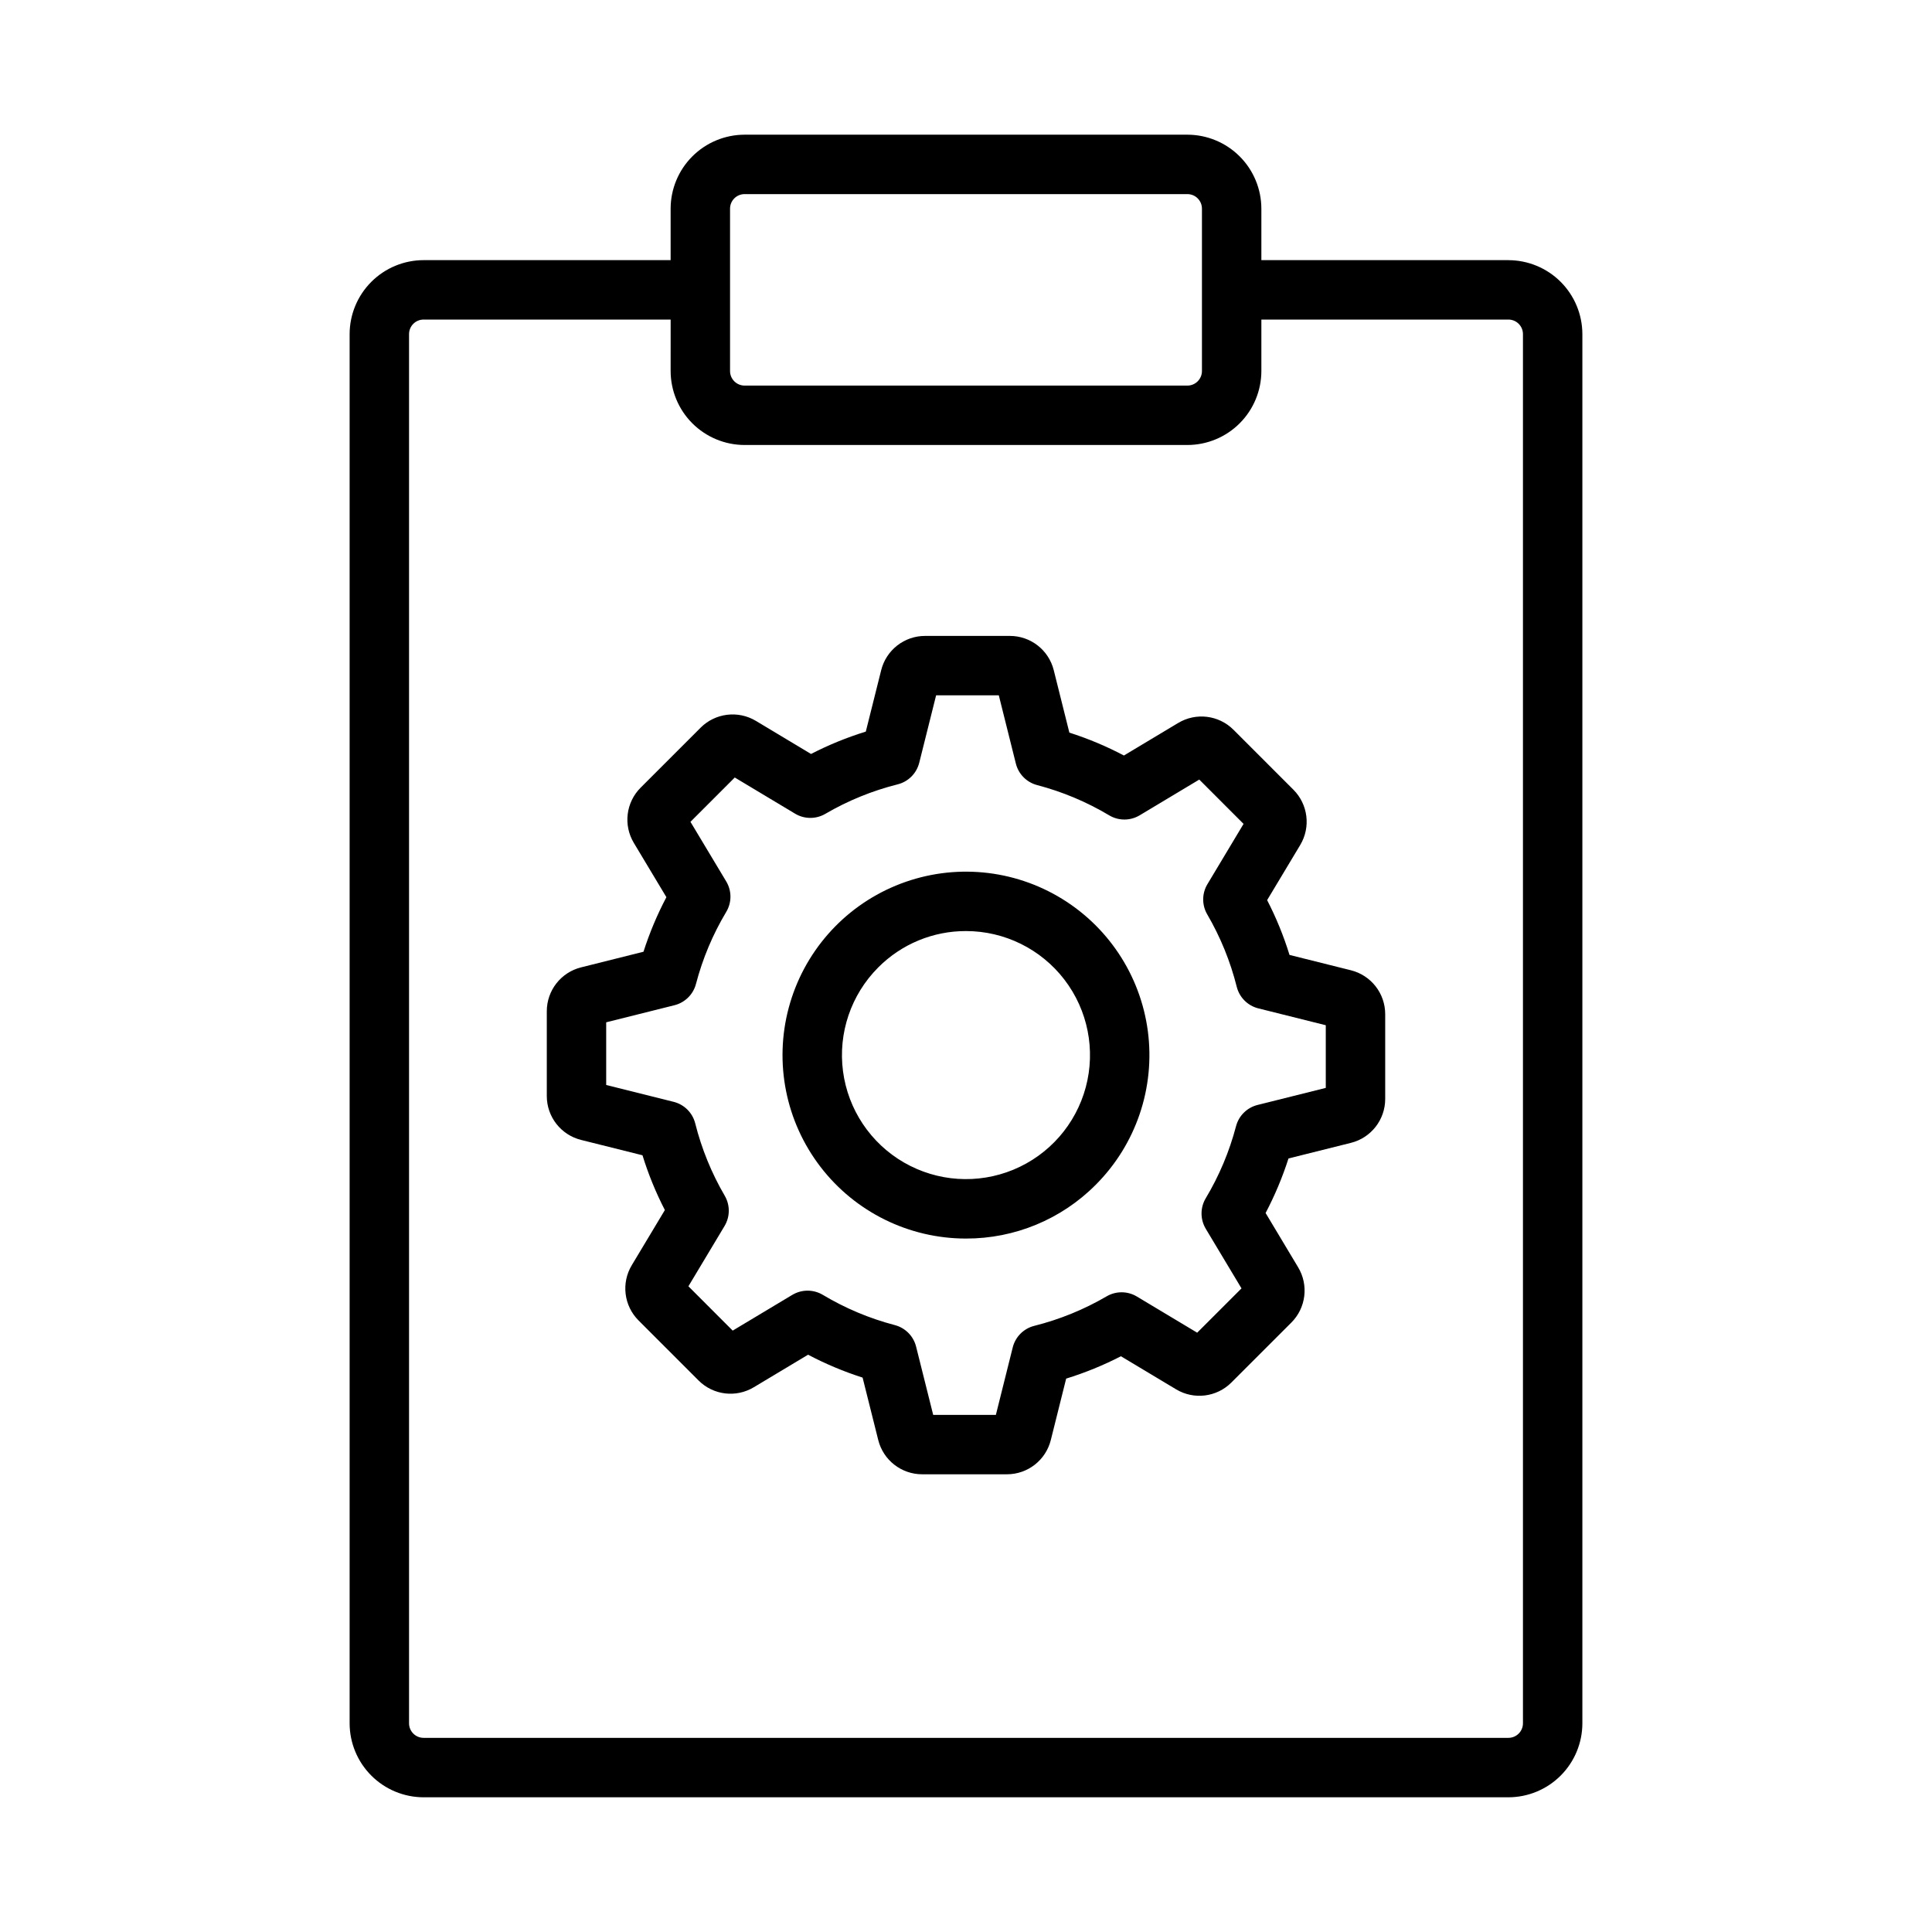 <?xml version="1.0" encoding="UTF-8"?>
<!-- Uploaded to: ICON Repo, www.iconrepo.com, Generator: ICON Repo Mixer Tools -->
<svg fill="#000000" width="800px" height="800px" version="1.1" viewBox="144 144 512 512" xmlns="http://www.w3.org/2000/svg">
 <g>
  <path d="m543.74 212.94h-65.465v-13.641c-0.008-5.199-2.074-10.18-5.75-13.855-3.676-3.676-8.656-5.742-13.855-5.75h-117.34c-5.199 0.008-10.18 2.074-13.855 5.75-3.676 3.676-5.742 8.656-5.75 13.855v13.641h-65.465c-5.199 0.008-10.18 2.074-13.855 5.75-3.676 3.676-5.742 8.66-5.75 13.859v368.15-0.004c0.008 5.199 2.074 10.18 5.75 13.855 3.676 3.676 8.656 5.742 13.855 5.75h287.48c5.199-0.008 10.18-2.074 13.855-5.75s5.742-8.656 5.75-13.855v-368.14c-0.008-5.199-2.074-10.184-5.746-13.859-3.676-3.676-8.66-5.742-13.859-5.75zm-206.27-13.641c0-2.133 1.727-3.859 3.859-3.859h117.34c2.133 0 3.859 1.727 3.859 3.859v43.027c0 2.129-1.727 3.856-3.859 3.859h-117.34c-2.133-0.004-3.859-1.73-3.859-3.859zm210.13 401.39c0 2.133-1.727 3.859-3.859 3.859h-287.48c-2.133 0-3.859-1.727-3.859-3.859v-368.14c0-2.133 1.727-3.863 3.859-3.863h65.469l-0.004 13.641c0.008 5.195 2.074 10.18 5.75 13.855 3.676 3.672 8.656 5.742 13.855 5.746h117.34c5.199-0.004 10.18-2.074 13.855-5.746 3.676-3.676 5.742-8.66 5.75-13.855v-13.641h65.469-0.004c2.133 0 3.859 1.73 3.859 3.863z"/>
  <path d="m400 472.23c-15.117 0.004-29.371-7.023-38.574-19.016-9.203-11.988-12.305-27.578-8.395-42.176 3.91-14.602 14.387-26.551 28.352-32.336 13.961-5.785 29.82-4.75 42.914 2.809 13.09 7.555 21.918 20.77 23.895 35.754 1.973 14.984-3.137 30.035-13.82 40.723-9.098 9.148-21.473 14.273-34.371 14.242zm0-81.488c-8.727-0.023-17.094 3.445-23.25 9.629-7.223 7.227-10.676 17.402-9.344 27.531 1.336 10.133 7.305 19.066 16.156 24.176 8.848 5.106 19.57 5.809 29.008 1.898 9.441-3.91 16.527-11.988 19.172-21.855 2.644-9.871 0.551-20.41-5.668-28.516-6.223-8.109-15.859-12.863-26.074-12.863z"/>
  <path d="m410.84 534.7h-22.457c-5.504 0.004-10.309-3.742-11.641-9.082l-4.144-16.539h0.004c-4.988-1.594-9.824-3.625-14.453-6.066l-14.375 8.617c-4.719 2.848-10.773 2.106-14.66-1.801l-15.875-15.879c-3.906-3.891-4.652-9.941-1.809-14.66l8.766-14.613c-2.402-4.652-4.387-9.512-5.93-14.516l-16.266-4.066c-5.348-1.328-9.102-6.133-9.094-11.645v-22.449c-0.008-5.512 3.75-10.32 9.102-11.645l16.52-4.137v0.004c1.598-4.992 3.629-9.828 6.074-14.461l-8.625-14.371c-2.84-4.719-2.098-10.766 1.801-14.656l15.883-15.883h-0.004c3.894-3.894 9.938-4.641 14.66-1.812l14.613 8.766h0.004c4.652-2.398 9.512-4.379 14.512-5.926l4.074-16.266c1.328-5.344 6.133-9.098 11.641-9.09h22.457-0.004c5.508-0.008 10.309 3.738 11.641 9.082l4.137 16.543c4.988 1.594 9.828 3.621 14.457 6.066l14.375-8.621h0.004c4.711-2.832 10.75-2.098 14.645 1.785l15.891 15.895c3.887 3.887 4.637 9.918 1.82 14.637l-8.781 14.629c2.402 4.656 4.387 9.516 5.93 14.523l16.266 4.066c5.348 1.332 9.098 6.133 9.094 11.641v22.457c0.004 5.508-3.742 10.309-9.086 11.641l-16.543 4.137c-1.598 4.984-3.629 9.82-6.066 14.453l8.617 14.379c2.84 4.719 2.098 10.762-1.789 14.652l-15.891 15.887c-3.887 3.894-9.926 4.644-14.645 1.816l-14.629-8.77v-0.004c-4.656 2.398-9.512 4.379-14.516 5.926l-4.066 16.266c-1.328 5.344-6.129 9.094-11.637 9.09zm-19.535-15.742h16.613l4.465-17.871c0.703-2.816 2.898-5.016 5.711-5.723 6.727-1.688 13.18-4.32 19.168-7.816 2.481-1.453 5.559-1.434 8.023 0.047l15.98 9.582 11.746-11.742-9.473-15.797h0.004c-1.492-2.488-1.496-5.598-0.008-8.086 3.562-5.953 6.266-12.379 8.027-19.09 0.727-2.781 2.914-4.941 5.703-5.637l18.082-4.519v-16.609l-17.867-4.465c-2.816-0.703-5.019-2.898-5.727-5.715-1.691-6.731-4.32-13.188-7.816-19.184-1.453-2.481-1.434-5.551 0.043-8.016l9.578-15.977-11.738-11.746-15.789 9.469c-2.488 1.492-5.598 1.496-8.086 0.008-5.957-3.559-12.387-6.258-19.098-8.016-2.777-0.73-4.938-2.914-5.633-5.703l-4.519-18.086h-16.613l-4.473 17.871h-0.004c-0.699 2.816-2.894 5.016-5.711 5.723-6.727 1.688-13.176 4.316-19.164 7.812-2.484 1.457-5.562 1.438-8.027-0.043l-15.98-9.582-11.742 11.746 9.473 15.789c1.5 2.488 1.5 5.606 0 8.094-3.562 5.949-6.258 12.371-8.012 19.078-0.73 2.781-2.914 4.941-5.703 5.641l-18.09 4.527v16.609l17.867 4.465c2.816 0.703 5.019 2.898 5.727 5.715 1.691 6.727 4.324 13.18 7.82 19.172 1.449 2.481 1.43 5.555-0.047 8.02l-9.578 15.977 11.738 11.746 15.789-9.469v0.004c2.492-1.496 5.602-1.496 8.098-0.008 5.949 3.559 12.371 6.258 19.078 8.012 2.781 0.73 4.941 2.918 5.637 5.707zm67.895-19.715-0.008 0.008zm-134.85-16.441 0.016 0.016z"/>
 </g>
</svg>